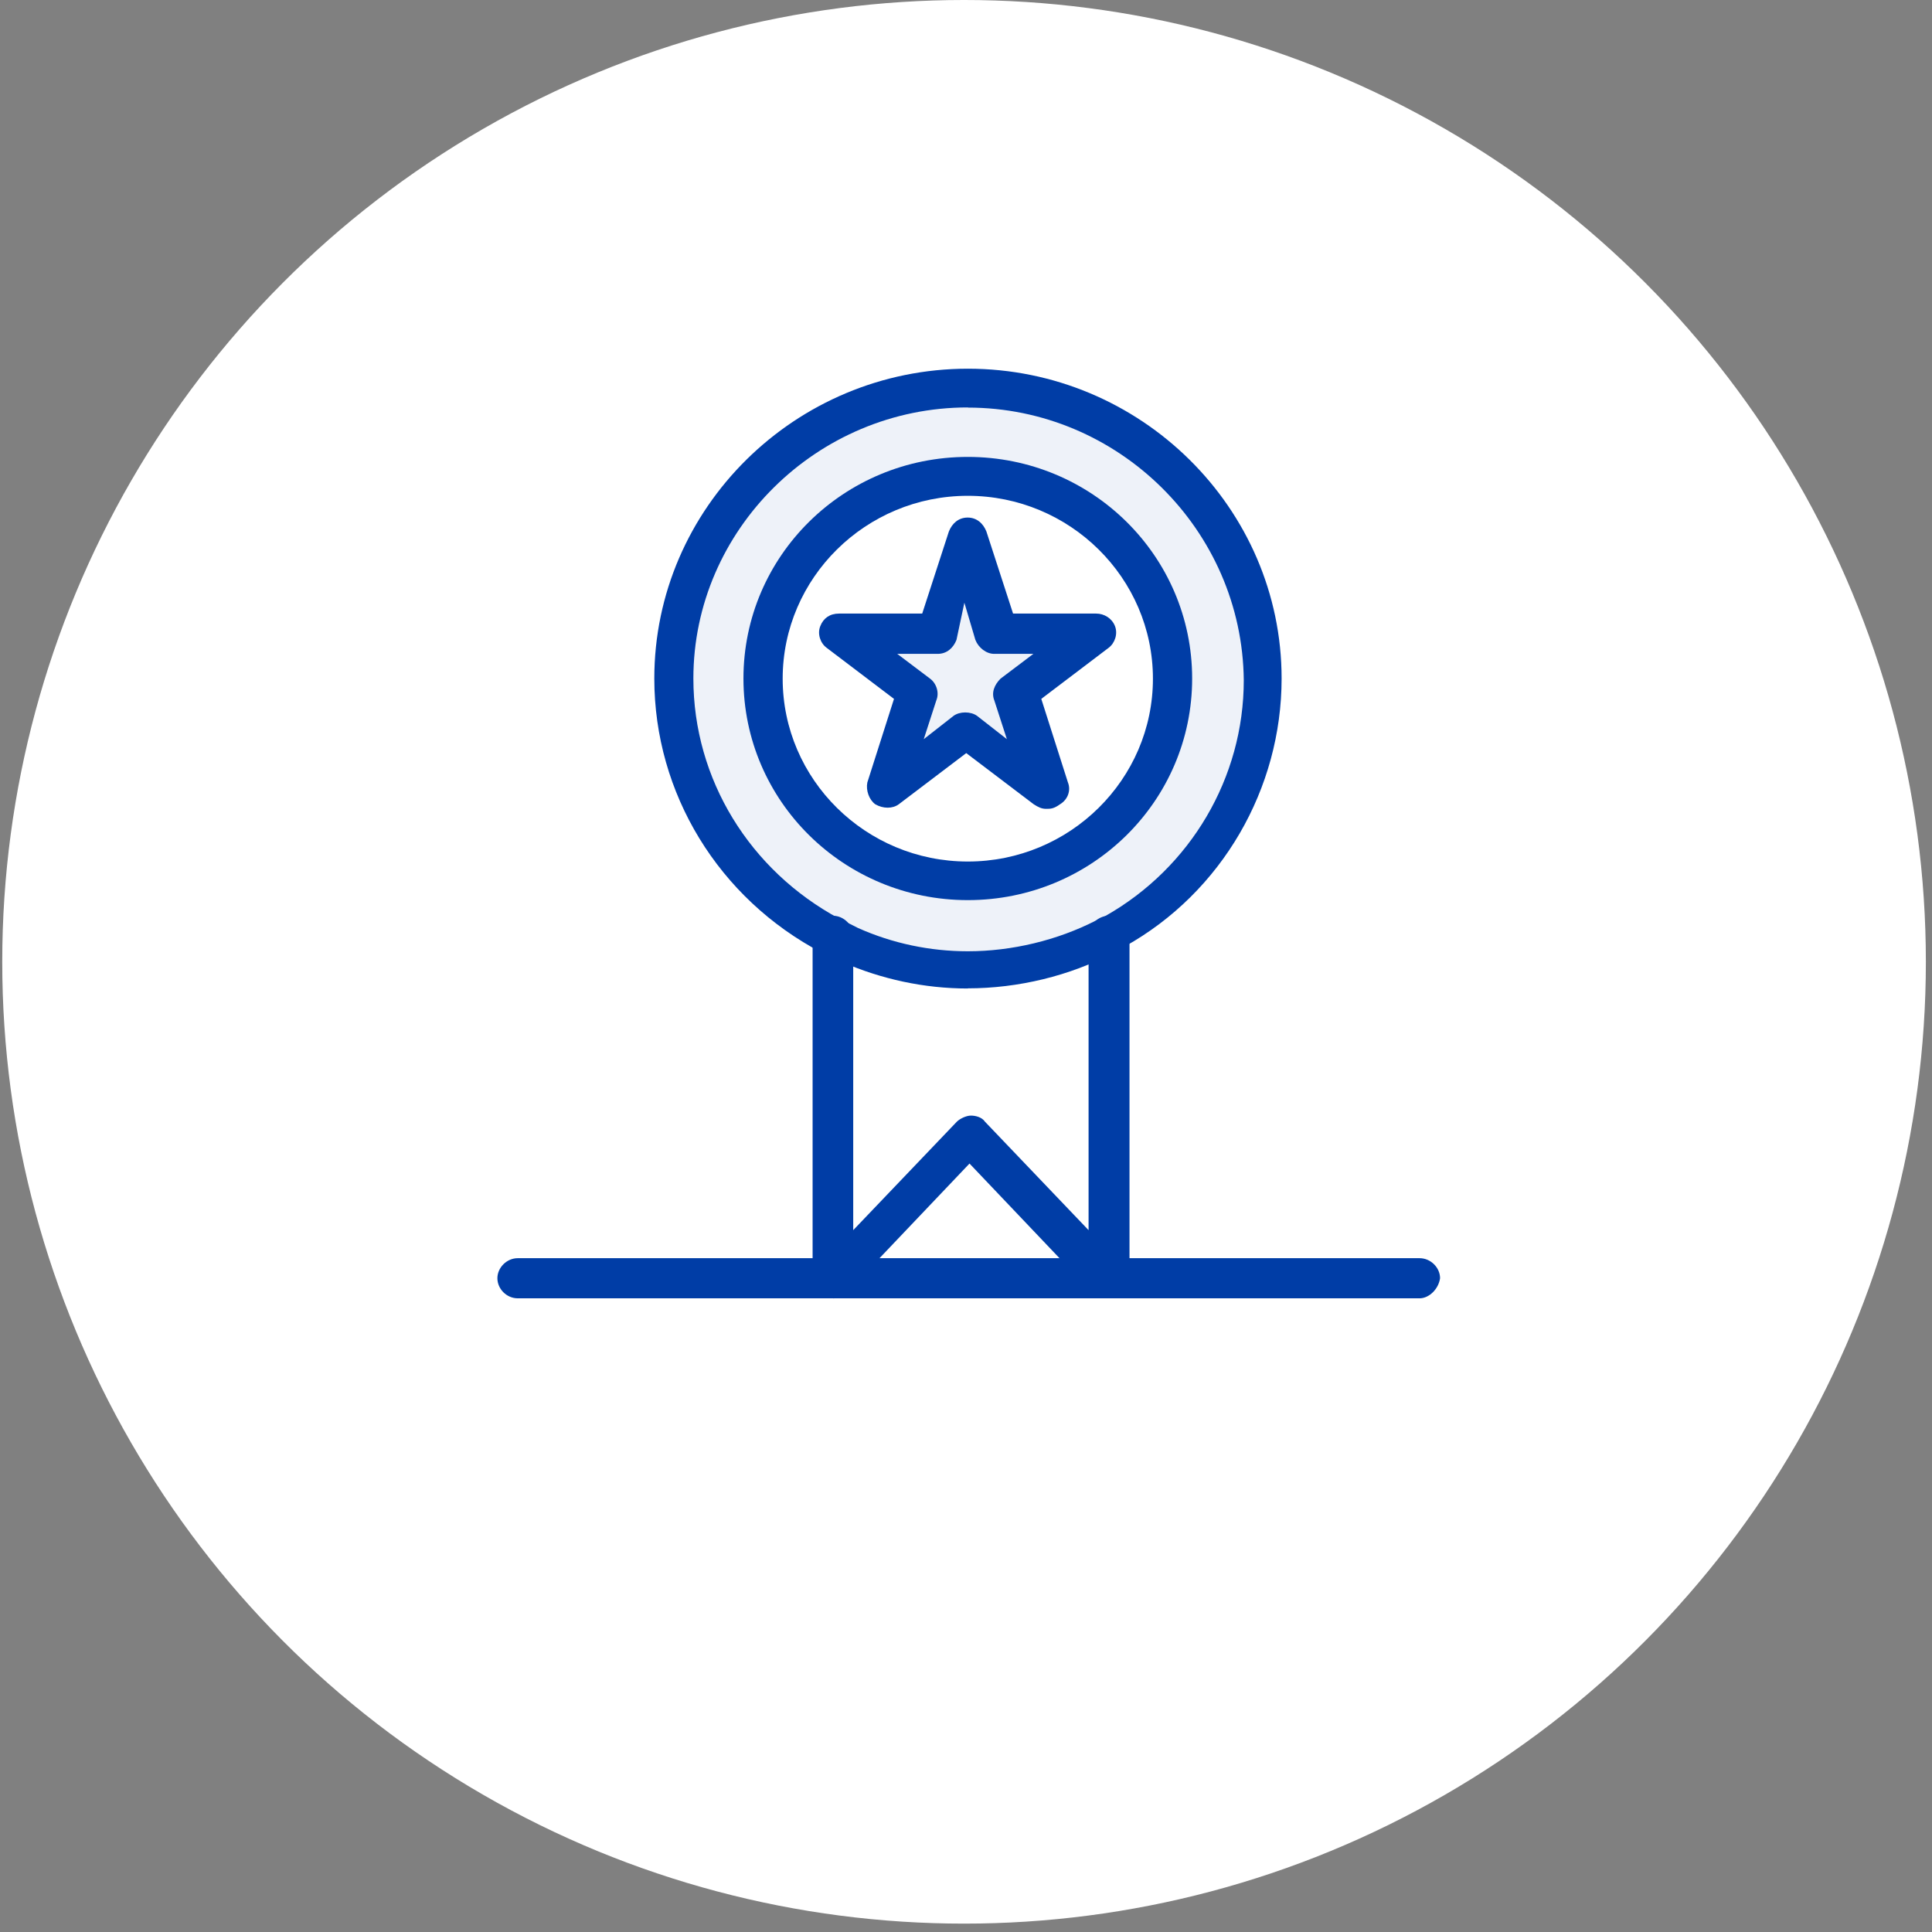 <svg xmlns="http://www.w3.org/2000/svg" fill="none" viewBox="0 0 162 162" height="162" width="162">
<rect x="0" y="0" width="162" height="162" fill="#808080" stroke="none"/>
<circle fill="white" r="80.649" cy="80.649" cx="80.837"></circle>
<path fill-opacity="0.07" fill="#003DA6" d="M81.151 32.611C67.474 32.611 56.423 43.526 56.423 57.036C56.423 66.384 61.819 74.449 69.58 78.597C70.1 78.854 70.633 79.11 71.283 79.38C74.312 80.677 77.601 81.46 81.151 81.46C85.363 81.46 89.172 80.42 92.721 78.597C92.981 78.468 93.241 78.34 93.514 78.212C100.886 74.051 105.878 66.127 105.878 57.036C105.878 43.398 94.827 32.611 81.151 32.611Z"></path>
<path fill="white" d="M81.151 40.02C90.589 40.02 98.247 47.584 98.247 56.907C98.247 66.23 90.589 73.794 81.151 73.794C71.712 73.794 64.055 66.23 64.055 56.907C64.055 47.584 71.712 40.02 81.151 40.02Z"></path>
<path fill="white" d="M71.296 79.252C74.326 80.549 77.615 81.332 81.164 81.332C85.376 81.332 89.185 80.292 92.734 78.468V107.311L81.164 95.227L69.593 107.182V78.468C70.256 78.725 70.776 78.982 71.296 79.252Z"></path>
<path fill-opacity="0.07" fill="#003DA6" d="M91.941 53.132L85.233 58.076L87.729 66.256L81.151 61.196L74.585 66.256L77.081 58.076L70.373 53.132H78.654L81.151 45.08L83.66 53.132H91.941Z"></path>
<path fill="#003DA6" d="M87.729 67.822C87.339 67.822 87.079 67.694 86.676 67.437L81.02 63.148L75.365 67.437C74.845 67.822 74.052 67.822 73.389 67.437C72.869 67.052 72.596 66.268 72.726 65.614L74.962 58.602L69.307 54.313C68.787 53.928 68.514 53.144 68.787 52.489C69.047 51.834 69.58 51.449 70.36 51.449H77.328L79.564 44.566C79.824 43.911 80.357 43.398 81.137 43.398C81.918 43.398 82.451 43.911 82.71 44.566L84.947 51.449H91.915C92.578 51.449 93.228 51.834 93.488 52.489C93.748 53.144 93.488 53.915 92.968 54.313L87.313 58.602L89.549 65.614C89.809 66.268 89.549 67.039 88.886 67.437C88.353 67.822 88.093 67.822 87.703 67.822H87.729ZM75.235 54.827L77.991 56.907C78.511 57.292 78.784 58.075 78.511 58.73L77.458 61.979L79.954 60.027C80.474 59.642 81.397 59.642 81.93 60.027L84.427 61.979L83.374 58.73C83.114 58.075 83.374 57.433 83.894 56.907L86.65 54.827H83.361C82.698 54.827 82.047 54.313 81.787 53.658L80.864 50.537L80.201 53.658C79.941 54.313 79.408 54.827 78.628 54.827H75.209H75.235Z"></path>
<path fill="#003DA6" d="M81.151 75.476C70.763 75.476 62.339 67.168 62.339 56.894C62.339 46.621 70.75 38.312 81.151 38.312C91.551 38.312 99.963 46.621 99.963 56.894C99.963 67.168 91.551 75.476 81.151 75.476ZM81.151 41.574C72.596 41.574 65.628 48.457 65.628 56.907C65.628 65.357 72.596 72.24 81.151 72.24C89.705 72.24 96.674 65.357 96.674 56.907C96.674 48.457 89.705 41.574 81.151 41.574Z"></path>
<path fill="#003DA6" d="M92.734 108.865C92.344 108.865 91.811 108.736 91.551 108.351L81.294 97.564L71.036 108.351C70.516 108.865 69.853 109.006 69.19 108.736C68.527 108.479 68.137 107.953 68.137 107.182V78.468C68.137 77.557 68.93 76.786 69.84 76.786C70.75 76.786 71.543 77.57 71.543 78.468V103.15L80.228 94.058C80.488 93.801 81.021 93.544 81.411 93.544C81.801 93.544 82.334 93.673 82.594 94.058L91.278 103.15V78.468C91.278 77.557 92.071 76.786 92.994 76.786C93.918 76.786 94.71 77.57 94.71 78.468V107.311C94.71 107.966 94.32 108.608 93.657 108.865H92.734Z"></path>
<path fill="#003DA6" d="M81.151 82.886C77.472 82.886 73.923 82.102 70.634 80.677C69.971 80.42 69.451 80.163 68.93 79.894C60.246 75.348 54.864 66.513 54.864 56.894C54.864 42.601 66.694 30.916 81.164 30.916C95.634 30.916 107.464 42.601 107.464 56.894C107.464 66.115 102.472 74.821 94.308 79.367C94.048 79.496 93.775 79.624 93.385 79.881C89.706 81.833 85.363 82.873 81.151 82.873V82.886ZM81.151 34.164C68.527 34.164 58.14 44.425 58.14 56.894C58.14 65.344 62.872 72.998 70.374 77.03C70.894 77.287 71.427 77.543 71.947 77.813C74.846 79.11 77.992 79.765 81.151 79.765C84.83 79.765 88.653 78.853 91.929 77.171C92.189 77.043 92.462 76.914 92.722 76.786C99.82 72.754 104.292 65.228 104.292 57.035C104.162 44.438 93.775 34.177 81.151 34.177V34.164Z"></path>
<path fill="#003DA6" d="M119.035 108.865H43.41C42.487 108.865 41.707 108.081 41.707 107.182C41.707 106.283 42.5 105.5 43.41 105.5H119.035C119.958 105.5 120.751 106.283 120.751 107.182C120.621 108.094 119.828 108.865 119.035 108.865Z"></path>
</svg>
